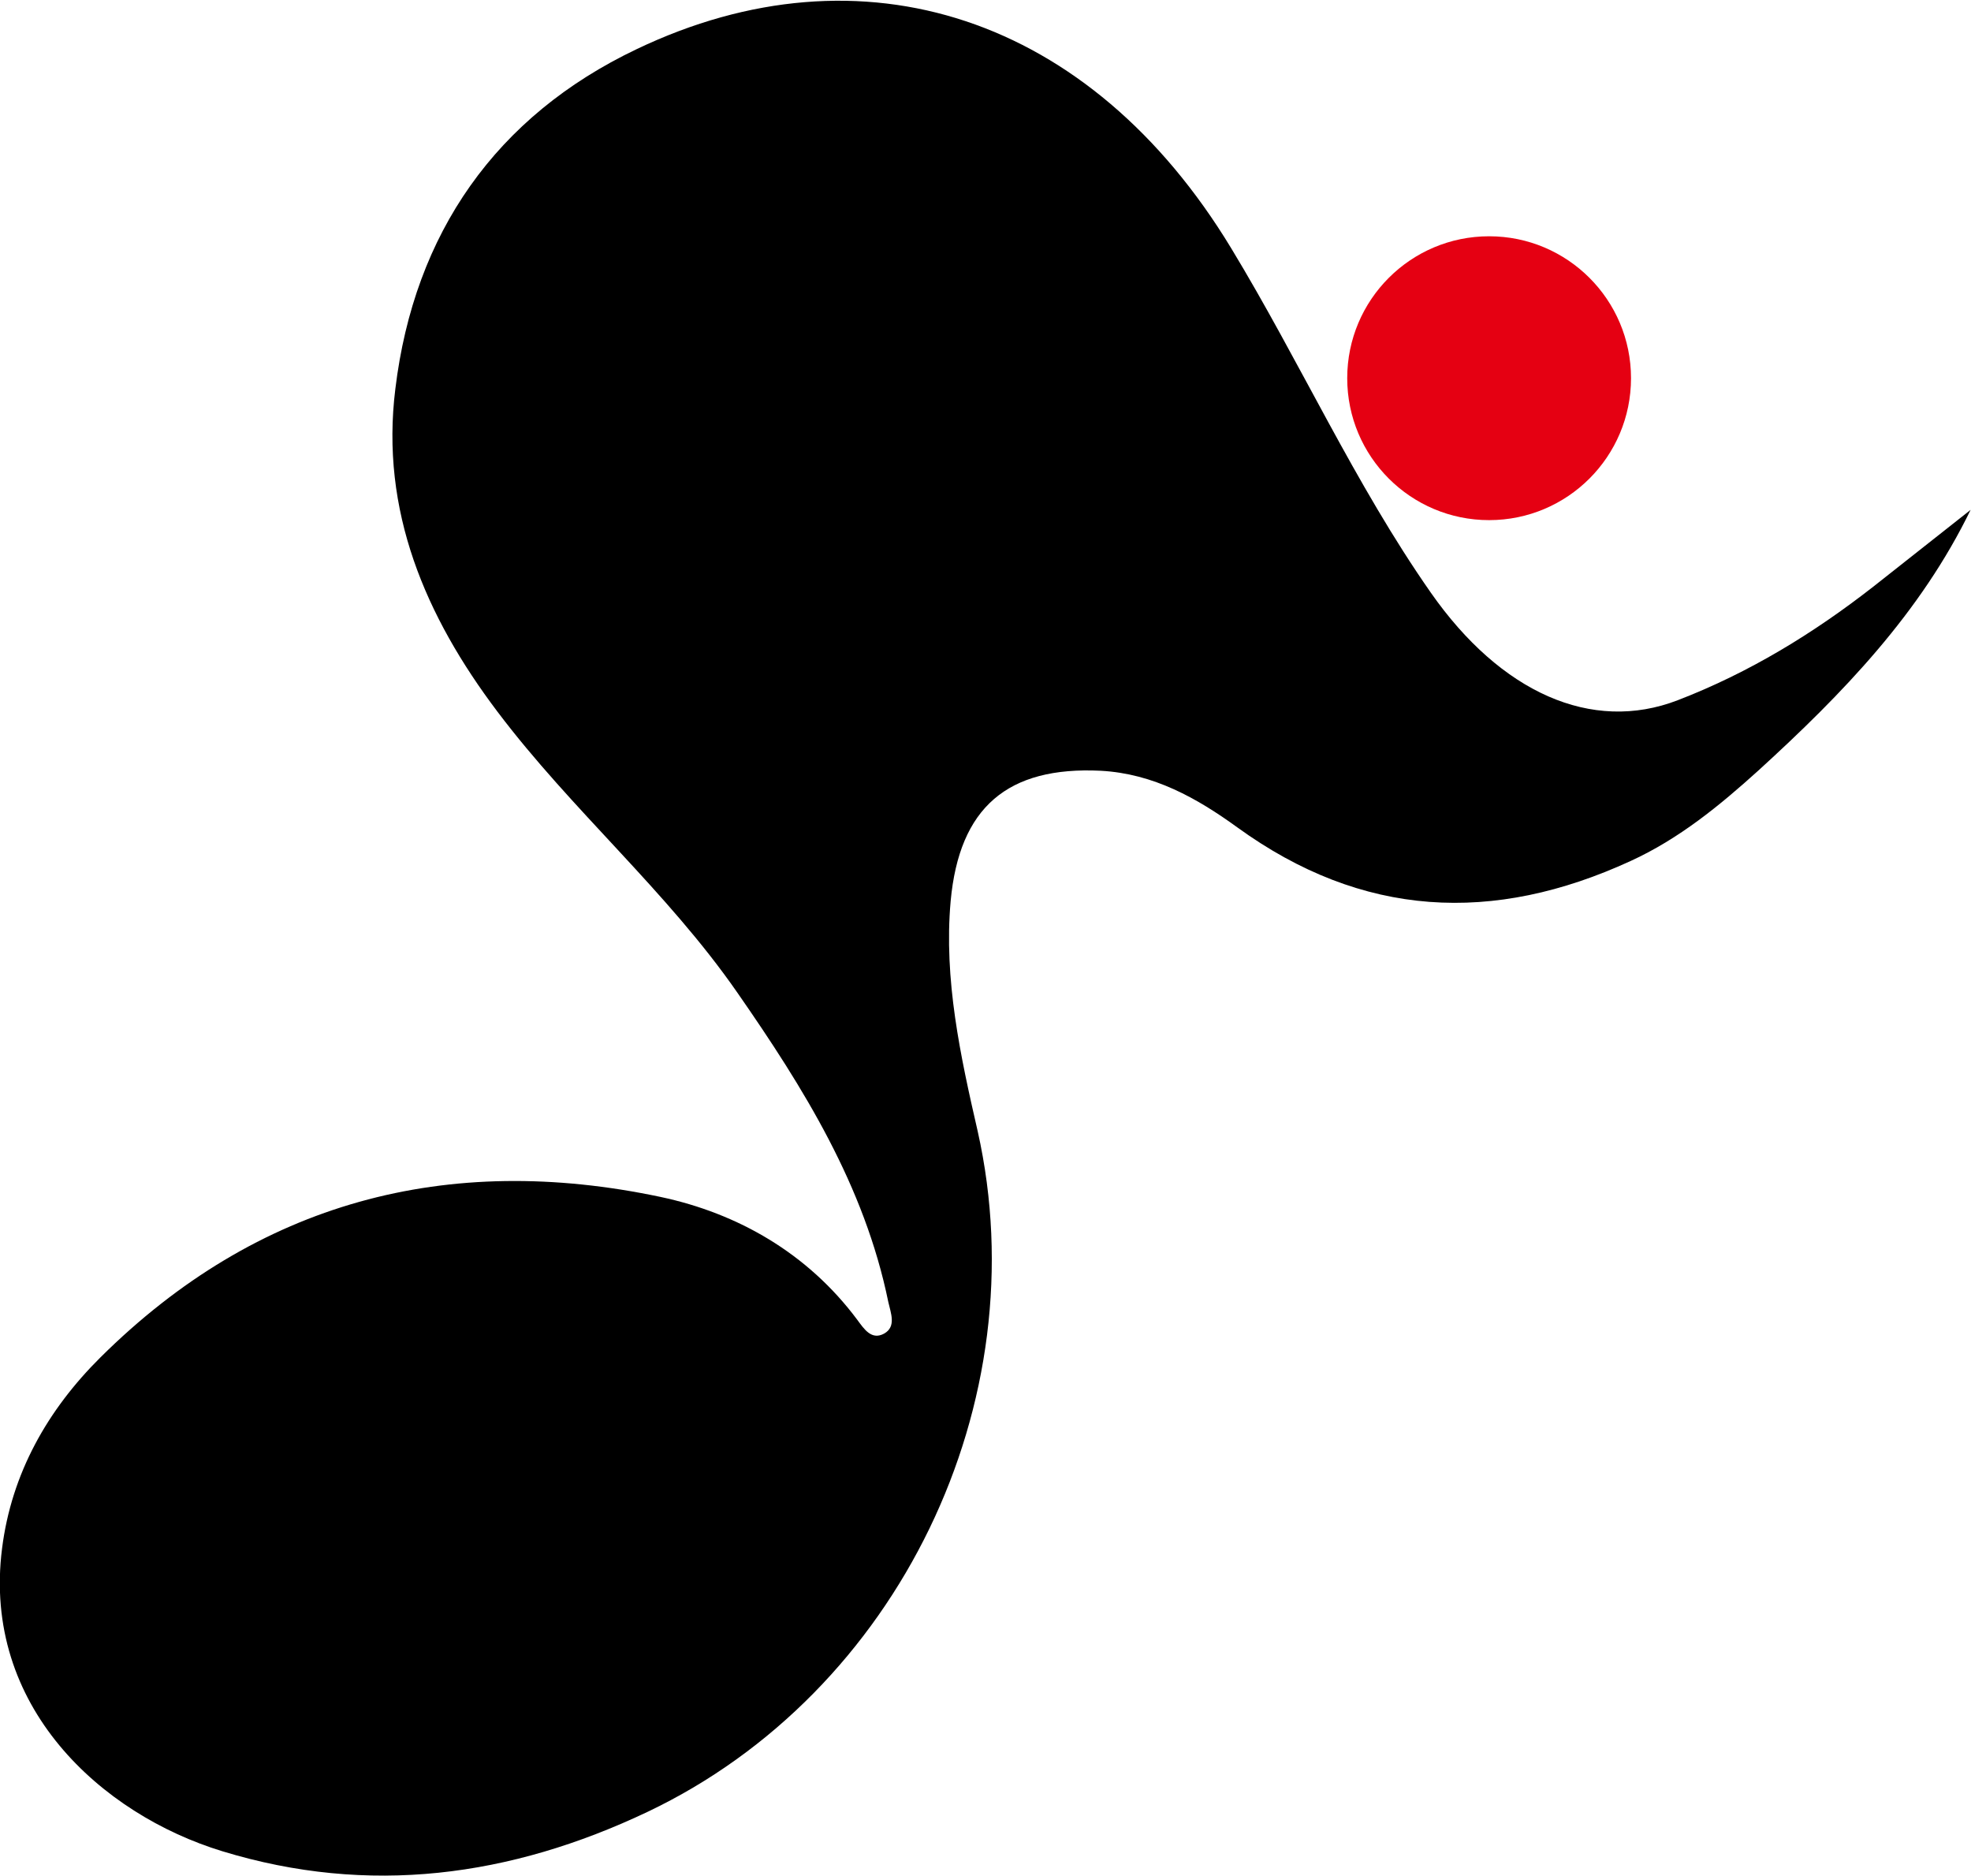 <?xml version="1.0" encoding="UTF-8"?>
<svg xmlns="http://www.w3.org/2000/svg" viewBox="0 0 48.06 45.74">
    <defs>
        <style>
.onpu{fill:#000000;}
@media (prefers-color-scheme: dark) {
	.onpu{fill:#ffffff;}
}
.point{fill:#e50012;}
        </style>
    </defs>
    <path class="onpu" d="M48.06,12.41c-1.23,2.54-3.14,4.51-5.18,6.37-.95,.86-1.94,1.67-3.12,2.21-3.35,1.54-6.54,1.39-9.59-.82-.98-.71-2.04-1.31-3.33-1.38-2.27-.11-3.45,.89-3.66,3.18-.17,1.91,.24,3.78,.66,5.61,1.48,6.6-1.93,13.68-8.05,16.59-3.35,1.59-6.8,2.05-10.37,.96-2.95-.9-5.86-3.53-5.37-7.38,.23-1.83,1.11-3.38,2.4-4.66,3.83-3.8,8.46-5.01,13.66-3.91,1.88,.4,3.58,1.37,4.79,2.99,.17,.23,.35,.51,.66,.34,.3-.17,.16-.5,.1-.77-.58-2.83-2.06-5.21-3.68-7.54-1.72-2.48-4.04-4.45-5.85-6.85-1.76-2.33-2.86-4.9-2.49-7.87,.46-3.8,2.46-6.65,5.88-8.28,5.5-2.63,11.07-.81,14.5,4.85,1.68,2.77,3.01,5.74,4.87,8.4,1.7,2.43,3.92,3.43,6.02,2.62,1.74-.67,3.31-1.63,4.77-2.77,.79-.62,1.58-1.25,2.37-1.87Z"/>
    <circle class="point" cx="36.31" cy="9.22" r="3.46"/>
</svg>